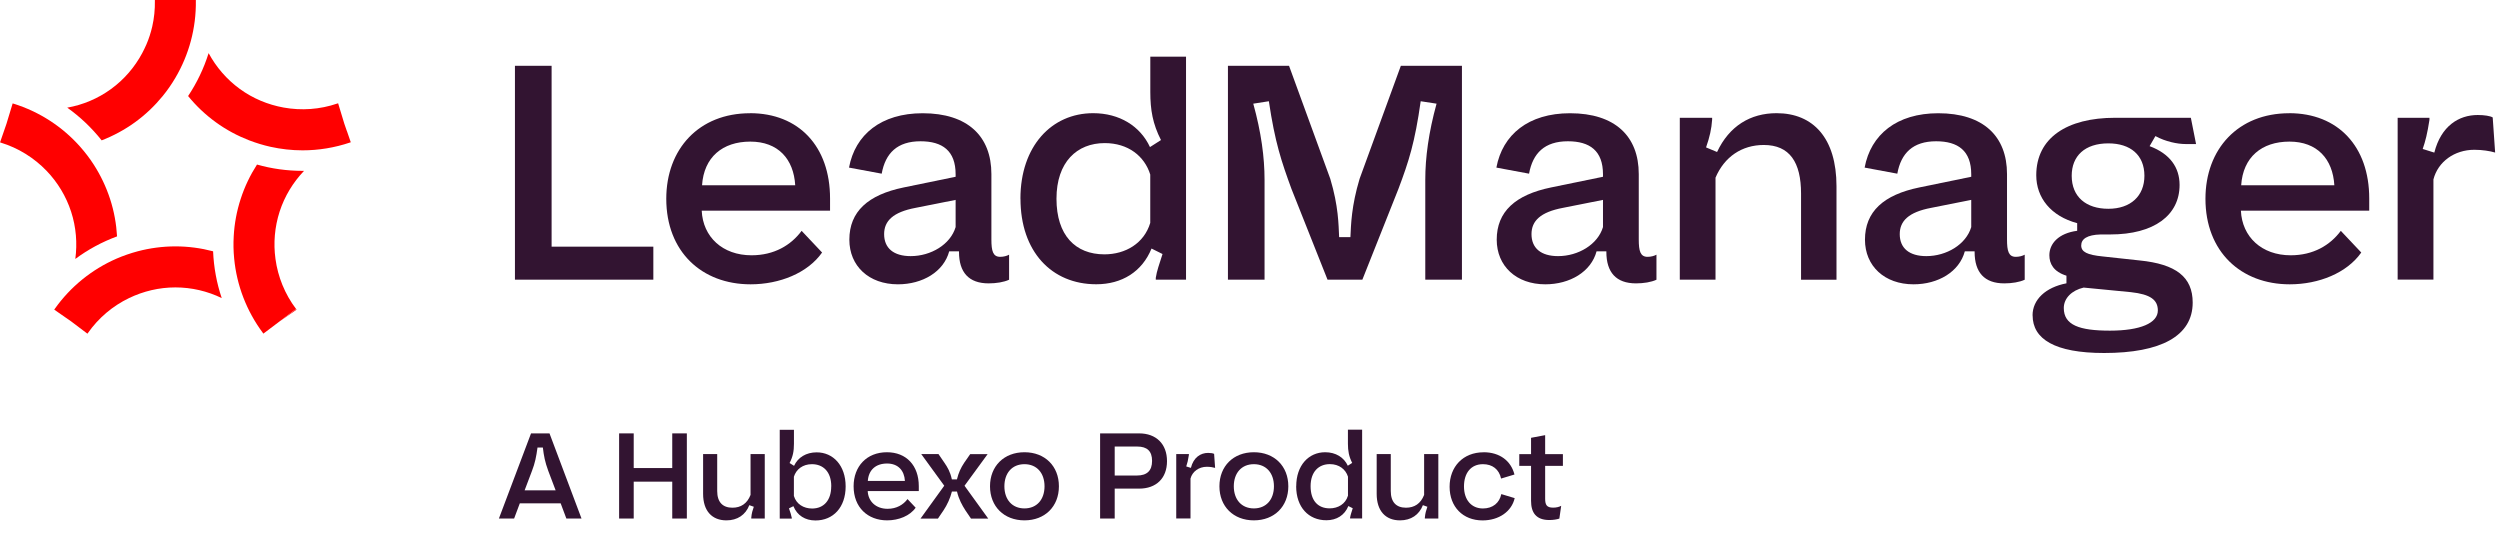 <?xml version="1.0" encoding="UTF-8"?>
<svg id="Layer_3" data-name="Layer 3" xmlns="http://www.w3.org/2000/svg" viewBox="0 0 452.14 99.06">
  <defs>
    <style>
      .cls-1 {
        fill: red;
      }

      .cls-2 {
        fill: #321431;
      }
    </style>
  </defs>
  <g id="FG">
    <g>
      <g>
        <path class="cls-1" d="M18.38,25.39c2.12-.82,4.16-1.92,6.04-3.28h0c1.89-1.37,3.56-2.97,5-4.73.85-1.04,1.62-2.15,2.3-3.31,2.45-4.16,3.77-8.97,3.7-13.93v-.14h-7.41v.14h0c.03,1.57-.13,3.13-.47,4.63-.26,1.13-.61,2.23-1.07,3.29-.23.53-.49,1.05-.76,1.57-1.35,2.52-3.26,4.75-5.64,6.48-2.38,1.73-5.09,2.86-7.91,3.36,2.35,1.67,4.44,3.67,6.23,5.92"/>
        <path class="cls-1" d="M2.42,18.74h0s0,0,0,0Z"/>
        <path class="cls-1" d="M13.61,46.84c2.31-1.72,4.86-3.09,7.56-4.09-.13-2.27-.54-4.55-1.26-6.76-.72-2.21-1.72-4.3-2.95-6.21-.73-1.14-1.55-2.21-2.44-3.22-3.2-3.62-7.36-6.35-12.1-7.82h0s-.09-.03-.13-.04l-1.12,3.69-1.16,3.36s.08.03.12.04h0c3.21.98,6.05,2.77,8.31,5.12,1.98,2.07,3.51,4.58,4.42,7.37.91,2.8,1.14,5.72.76,8.56"/>
        <path class="cls-1" d="M9.9,55.89h0s0,0,0,0Z"/>
        <path class="cls-1" d="M31.72,44.56h0c-2.33,0-4.62.31-6.82.89-1.3.35-2.58.79-3.81,1.32-4.43,1.93-8.33,5.05-11.2,9.11-.03.04-.06.08-.08.12l3.09,2.15,2.91,2.2s.05-.08.08-.11h0c1.93-2.75,4.5-4.91,7.45-6.33,2.58-1.24,5.43-1.93,8.38-1.93h0c2.94,0,5.8.68,8.38,1.93-.92-2.73-1.44-5.58-1.56-8.46-2.2-.58-4.49-.89-6.82-.89"/>
        <path class="cls-1" d="M53.63,56s-.06-.08-.08-.11l-2.94,2.22,3.02-2.11Z"/>
        <polygon class="cls-1" points="50.6 58.11 50.6 58.11 50.61 58.1 53.54 55.88 50.6 58.11 50.6 58.11"/>
        <path class="cls-1" d="M55,30.9c-.1,0-.19,0-.29,0-2.78,0-5.56-.38-8.23-1.14-1.23,1.91-2.23,3.99-2.95,6.21-.72,2.21-1.14,4.49-1.26,6.76-.08,1.35-.05,2.69.08,4.03.46,4.82,2.23,9.48,5.2,13.46.03.04.05.08.08.12l2.97-2.24h0s2.94-2.23,2.94-2.23h0c-2.03-2.69-3.28-5.81-3.72-9.04-.39-2.84-.15-5.76.75-8.56.91-2.8,2.44-5.3,4.42-7.37"/>
        <path class="cls-1" d="M62.73,23.7l-.46-1.33h0s-1.12-3.69-1.12-3.69c-.04.01-.09.03-.13.04l1.21,3.5-1.21-3.5h0c-3.17,1.09-6.52,1.31-9.73.73-2.82-.51-5.53-1.63-7.91-3.36-2.38-1.73-4.29-3.96-5.65-6.48-.86,2.75-2.11,5.36-3.71,7.76,1.44,1.77,3.11,3.36,5,4.73,1.88,1.37,3.92,2.46,6.04,3.28,1.26.48,2.55.88,3.86,1.17,1.9.42,3.85.64,5.8.64,2.89,0,5.79-.47,8.6-1.42.04-.01.08-.03.12-.04l-.7-2.03Z"/>
      </g>
      <g>
        <path class="cls-2" d="M93.13,11.9h6.63v32.71h18.4v5.97h-25.03V11.9Z"/>
        <path class="cls-2" d="M135.64,20.47c8.84,0,14.48,6.02,14.48,15.42v2.21h-23.21c.22,4.75,3.76,8.07,9.01,8.07,4.09,0,7.13-1.82,9.06-4.42l3.7,3.92c-2.6,3.7-7.68,5.75-12.93,5.75-8.84,0-15.25-5.91-15.25-15.47,0-9.01,5.91-15.47,15.14-15.47ZM143.82,33.51c-.28-4.75-3.09-7.9-8.12-7.9s-8.4,2.82-8.73,7.9h16.85Z"/>
        <path class="cls-2" d="M172.83,31.96v-.44c0-4.25-2.38-5.97-6.35-5.97-4.2,0-6.35,2.15-7.02,5.86l-5.91-1.1c1.11-5.97,5.8-9.83,13.32-9.83,8.12,0,12.43,4.14,12.43,11v11.82c0,2.1.28,3.15,1.6,3.15.61,0,1.22-.17,1.6-.39v4.53c-.94.44-2.32.66-3.7.66-3.59,0-5.36-1.99-5.36-5.69v-.11h-1.77c-.99,3.7-4.81,5.97-9.28,5.97-5.25,0-8.78-3.31-8.78-8.07,0-5.08,3.37-8.12,9.83-9.45l9.39-1.93ZM164.71,46.32c3.65,0,7.18-2.1,8.12-5.25v-4.92l-7.24,1.44c-4.09.77-5.69,2.38-5.69,4.75,0,2.54,1.71,3.98,4.81,3.98Z"/>
        <path class="cls-2" d="M184.55,35.94c0-9.5,5.64-15.47,13.15-15.47,4.75,0,8.51,2.32,10.28,6.13l1.99-1.27c-1.49-2.93-1.93-5.42-1.93-8.73v-6.35h6.46v40.33h-5.47v-.33c.17-1.22.66-2.54,1.22-4.31l-1.99-.99c-1.71,4.2-5.36,6.46-10,6.46-8.07,0-13.7-5.91-13.7-15.47ZM208.03,40.3v-8.73c-1.05-3.37-4.03-5.69-8.23-5.69-5.03,0-8.73,3.43-8.73,10.06s3.43,10.06,8.67,10.06c3.81,0,7.18-1.99,8.29-5.69Z"/>
        <path class="cls-2" d="M222.08,50.58V11.9h11.05l7.46,20.44c1.49,4.97,1.49,8.29,1.6,10.55h2.04c.11-2.27.17-5.58,1.66-10.55l7.46-20.44h11.05v38.68h-6.63v-18.07c0-4.03.61-8.56,2.04-13.76l-2.87-.44c-1.05,7.46-2.15,10.88-4.03,15.86l-6.52,16.41h-6.3l-6.52-16.41c-1.82-4.97-2.98-8.4-4.09-15.86l-2.82.44c1.44,5.19,2.04,9.72,2.04,13.76v18.07h-6.63Z"/>
        <path class="cls-2" d="M289.91,31.96v-.44c0-4.25-2.38-5.97-6.35-5.97-4.2,0-6.35,2.15-7.02,5.86l-5.91-1.1c1.11-5.97,5.8-9.83,13.32-9.83,8.12,0,12.43,4.14,12.43,11v11.82c0,2.1.28,3.15,1.6,3.15.61,0,1.22-.17,1.6-.39v4.53c-.94.44-2.32.66-3.7.66-3.59,0-5.36-1.99-5.36-5.69v-.11h-1.77c-.99,3.7-4.81,5.97-9.28,5.97-5.25,0-8.78-3.31-8.78-8.07,0-5.08,3.37-8.12,9.83-9.45l9.39-1.93ZM281.79,46.32c3.65,0,7.18-2.1,8.12-5.25v-4.92l-7.24,1.44c-4.09.77-5.69,2.38-5.69,4.75,0,2.54,1.71,3.98,4.81,3.98Z"/>
        <path class="cls-2" d="M303.79,21.3h5.86v.33c-.11,1.66-.44,3.15-1.1,5.03l1.99.83c2.21-4.7,6.02-7.02,10.77-7.02,6.63,0,10.83,4.53,10.83,13.21v16.91h-6.41v-15.58c0-5.64-2.04-8.79-6.74-8.79-3.98,0-7.13,2.15-8.73,5.91v18.45h-6.46v-29.28Z"/>
        <path class="cls-2" d="M356.51,31.96v-.44c0-4.25-2.38-5.97-6.35-5.97-4.2,0-6.35,2.15-7.02,5.86l-5.91-1.1c1.11-5.97,5.8-9.83,13.32-9.83,8.12,0,12.43,4.14,12.43,11v11.82c0,2.1.28,3.15,1.6,3.15.61,0,1.22-.17,1.6-.39v4.53c-.94.44-2.32.66-3.7.66-3.59,0-5.36-1.99-5.36-5.69v-.11h-1.77c-.99,3.7-4.81,5.97-9.28,5.97-5.25,0-8.78-3.31-8.78-8.07,0-5.08,3.37-8.12,9.83-9.45l9.39-1.93ZM348.39,46.32c3.65,0,7.18-2.1,8.12-5.25v-4.92l-7.24,1.44c-4.09.77-5.69,2.38-5.69,4.75,0,2.54,1.71,3.98,4.81,3.98Z"/>
        <path class="cls-2" d="M367.6,57.04c0-2.87,2.38-5.08,6.13-5.8v-1.38c-2.32-.72-3.09-2.15-3.09-3.7,0-2.1,1.66-3.98,5.03-4.42v-1.38c-4.75-1.27-7.4-4.59-7.4-8.67,0-6.74,5.53-10.39,14.26-10.39h13.7l.94,4.75h-1.88c-1.49,0-3.65-.44-5.47-1.44l-1.05,1.82c3.7,1.38,5.42,3.87,5.42,7.02,0,5.47-4.59,8.95-12.54,8.95h-1.71c-2.49.06-3.54.83-3.54,1.99s1.05,1.71,3.92,1.99l6.63.72c6.58.66,9.61,2.98,9.61,7.62,0,6.08-5.8,9.12-16.02,9.12-8.95,0-12.93-2.54-12.93-6.8ZM390.26,56.16c0-1.93-1.33-2.93-4.86-3.32l-8.56-.83c-2.15.5-3.59,1.93-3.59,3.7,0,3.09,2.82,4.09,8.34,4.09s8.67-1.38,8.67-3.65ZM387.83,31.79c0-3.76-2.54-5.86-6.52-5.86-4.25,0-6.63,2.27-6.63,5.86,0,3.81,2.6,5.97,6.63,5.97s6.52-2.32,6.52-5.97Z"/>
        <path class="cls-2" d="M414.01,20.47c8.84,0,14.48,6.02,14.48,15.42v2.21h-23.21c.22,4.75,3.76,8.07,9.01,8.07,4.09,0,7.13-1.82,9.06-4.42l3.7,3.92c-2.6,3.7-7.68,5.75-12.93,5.75-8.84,0-15.25-5.91-15.25-15.47,0-9.01,5.91-15.47,15.14-15.47ZM422.18,33.51c-.28-4.75-3.09-7.9-8.12-7.9s-8.4,2.82-8.73,7.9h16.85Z"/>
        <path class="cls-2" d="M433.63,50.58v-29.28h5.75v.39c-.39,2.49-.72,3.81-1.22,5.25l2.1.66c1.22-4.81,4.42-6.8,7.85-6.8,1.22,0,2.27.17,2.71.44l.44,6.35c-.94-.28-2.32-.5-3.76-.5-3.59,0-6.58,2.15-7.4,5.36v18.12h-6.46Z"/>
      </g>
      <g>
        <path class="cls-2" d="M102.43,93.78l-1.03-2.75h-7.39l-1.03,2.75h-2.75l5.81-15.4h3.34l5.79,15.4h-2.73ZM94.88,88.68h5.61l-1.34-3.54c-.59-1.61-.79-2.68-.97-4.2h-.97c-.22,1.67-.46,2.82-.99,4.2l-1.34,3.54Z"/>
        <path class="cls-2" d="M111.97,78.38h2.64v6.27h6.97v-6.27h2.64v15.4h-2.64v-6.67h-6.97v6.67h-2.64v-15.4Z"/>
        <path class="cls-2" d="M138.31,93.78h-2.44v-.13c.07-.84.24-1.36.46-2l-.81-.29c-.68,1.76-2.16,2.75-4.14,2.75-2.6,0-4.22-1.69-4.22-4.8v-7.19h2.55v6.69c0,2.02,1.01,3.01,2.75,3.01,1.52,0,2.66-.73,3.28-2.31v-7.39h2.57v11.66Z"/>
        <path class="cls-2" d="M143.5,91.54l-.81.4c.24.7.42,1.23.51,1.72v.13h-2.18v-16.06h2.57v2.53c0,1.32-.18,2.31-.79,3.48l.81.51c.7-1.52,2.18-2.44,4.09-2.44,2.99,0,5.24,2.38,5.24,6.16s-2.24,6.16-5.46,6.16c-1.85,0-3.3-.9-3.98-2.57ZM150.34,87.95c0-2.64-1.47-4-3.5-4-1.65,0-2.84.92-3.26,2.27v3.48c.44,1.47,1.76,2.27,3.3,2.27,2.09,0,3.45-1.47,3.45-4Z"/>
        <path class="cls-2" d="M160.4,81.79c3.52,0,5.77,2.4,5.77,6.14v.88h-9.24c.09,1.89,1.5,3.21,3.59,3.21,1.63,0,2.84-.73,3.61-1.76l1.47,1.56c-1.03,1.47-3.06,2.29-5.15,2.29-3.52,0-6.07-2.35-6.07-6.16,0-3.59,2.35-6.16,6.03-6.16ZM163.66,86.98c-.11-1.89-1.23-3.15-3.23-3.15s-3.34,1.12-3.48,3.15h6.71Z"/>
        <path class="cls-2" d="M170.77,87.84l-4.16-5.72h3.12l1.1,1.61c.55.81,1.03,1.61,1.32,2.97h.92c.29-1.21.7-2.07,1.3-2.99l1.1-1.58h3.15l-4.18,5.72,4.29,5.94h-3.12l-1.03-1.52c-.57-.9-1.17-1.96-1.5-3.37h-.92c-.31,1.23-.88,2.44-1.5,3.37l-1.03,1.52h-3.15l4.29-5.94Z"/>
        <path class="cls-2" d="M185.28,81.79c3.7,0,6.23,2.51,6.23,6.16s-2.53,6.16-6.23,6.16-6.23-2.51-6.23-6.16,2.53-6.16,6.23-6.16ZM185.28,83.95c-2.24,0-3.63,1.61-3.63,4s1.39,4,3.63,4,3.63-1.61,3.63-4-1.39-4-3.63-4Z"/>
        <path class="cls-2" d="M201.6,88.37v5.41h-2.64v-15.4h7.06c3.08,0,5.04,1.91,5.04,5.02s-1.96,4.97-5.04,4.97h-4.42ZM201.6,80.76v5.24h4.03c1.8,0,2.73-.86,2.73-2.64s-.9-2.6-2.68-2.6h-4.07Z"/>
        <path class="cls-2" d="M212.73,93.78v-11.66h2.29v.15c-.15.99-.29,1.52-.48,2.09l.84.26c.48-1.91,1.76-2.71,3.12-2.71.48,0,.9.07,1.08.18l.18,2.53c-.37-.11-.92-.2-1.5-.2-1.43,0-2.62.86-2.95,2.13v7.22h-2.57Z"/>
        <path class="cls-2" d="M226.77,81.79c3.7,0,6.23,2.51,6.23,6.16s-2.53,6.16-6.23,6.16-6.23-2.51-6.23-6.16,2.53-6.16,6.23-6.16ZM226.77,83.95c-2.24,0-3.63,1.61-3.63,4s1.39,4,3.63,4,3.63-1.61,3.63-4-1.39-4-3.63-4Z"/>
        <path class="cls-2" d="M234.43,87.95c0-3.78,2.24-6.16,5.24-6.16,1.89,0,3.39.92,4.09,2.44l.79-.51c-.59-1.17-.77-2.16-.77-3.48v-2.53h2.57v16.06h-2.18v-.13c.07-.48.26-1.01.48-1.72l-.79-.4c-.68,1.67-2.13,2.57-3.98,2.57-3.21,0-5.46-2.35-5.46-6.16ZM243.79,89.69v-3.48c-.42-1.34-1.61-2.27-3.28-2.27-2,0-3.48,1.36-3.48,4s1.36,4,3.45,4c1.52,0,2.86-.79,3.3-2.27Z"/>
        <path class="cls-2" d="M260.13,93.78h-2.44v-.13c.07-.84.24-1.36.46-2l-.81-.29c-.68,1.76-2.16,2.75-4.14,2.75-2.6,0-4.22-1.69-4.22-4.8v-7.19h2.55v6.69c0,2.02,1.01,3.01,2.75,3.01,1.52,0,2.66-.73,3.28-2.31v-7.39h2.57v11.66Z"/>
        <path class="cls-2" d="M268.31,81.79c2.95,0,4.97,1.58,5.59,4.03l-2.42.73c-.37-1.69-1.58-2.6-3.28-2.6-2.16,0-3.43,1.58-3.43,4.03s1.36,3.98,3.43,3.98c1.78,0,2.99-1.01,3.32-2.6l2.42.73c-.55,2.42-2.86,4.03-5.81,4.03-3.56,0-5.96-2.46-5.96-6.09s2.44-6.23,6.14-6.23Z"/>
        <path class="cls-2" d="M276.9,90.57v-6.31h-2.13v-2.13h2.13v-2.95l2.55-.48v3.43h3.21v2.13h-3.21v5.92c0,1.14.29,1.63,1.45,1.63.59,0,1.08-.13,1.45-.33l-.33,2.31c-.44.15-1.12.26-1.8.26-2.42,0-3.32-1.34-3.32-3.48Z"/>
      </g>
    </g>
  </g>
</svg>